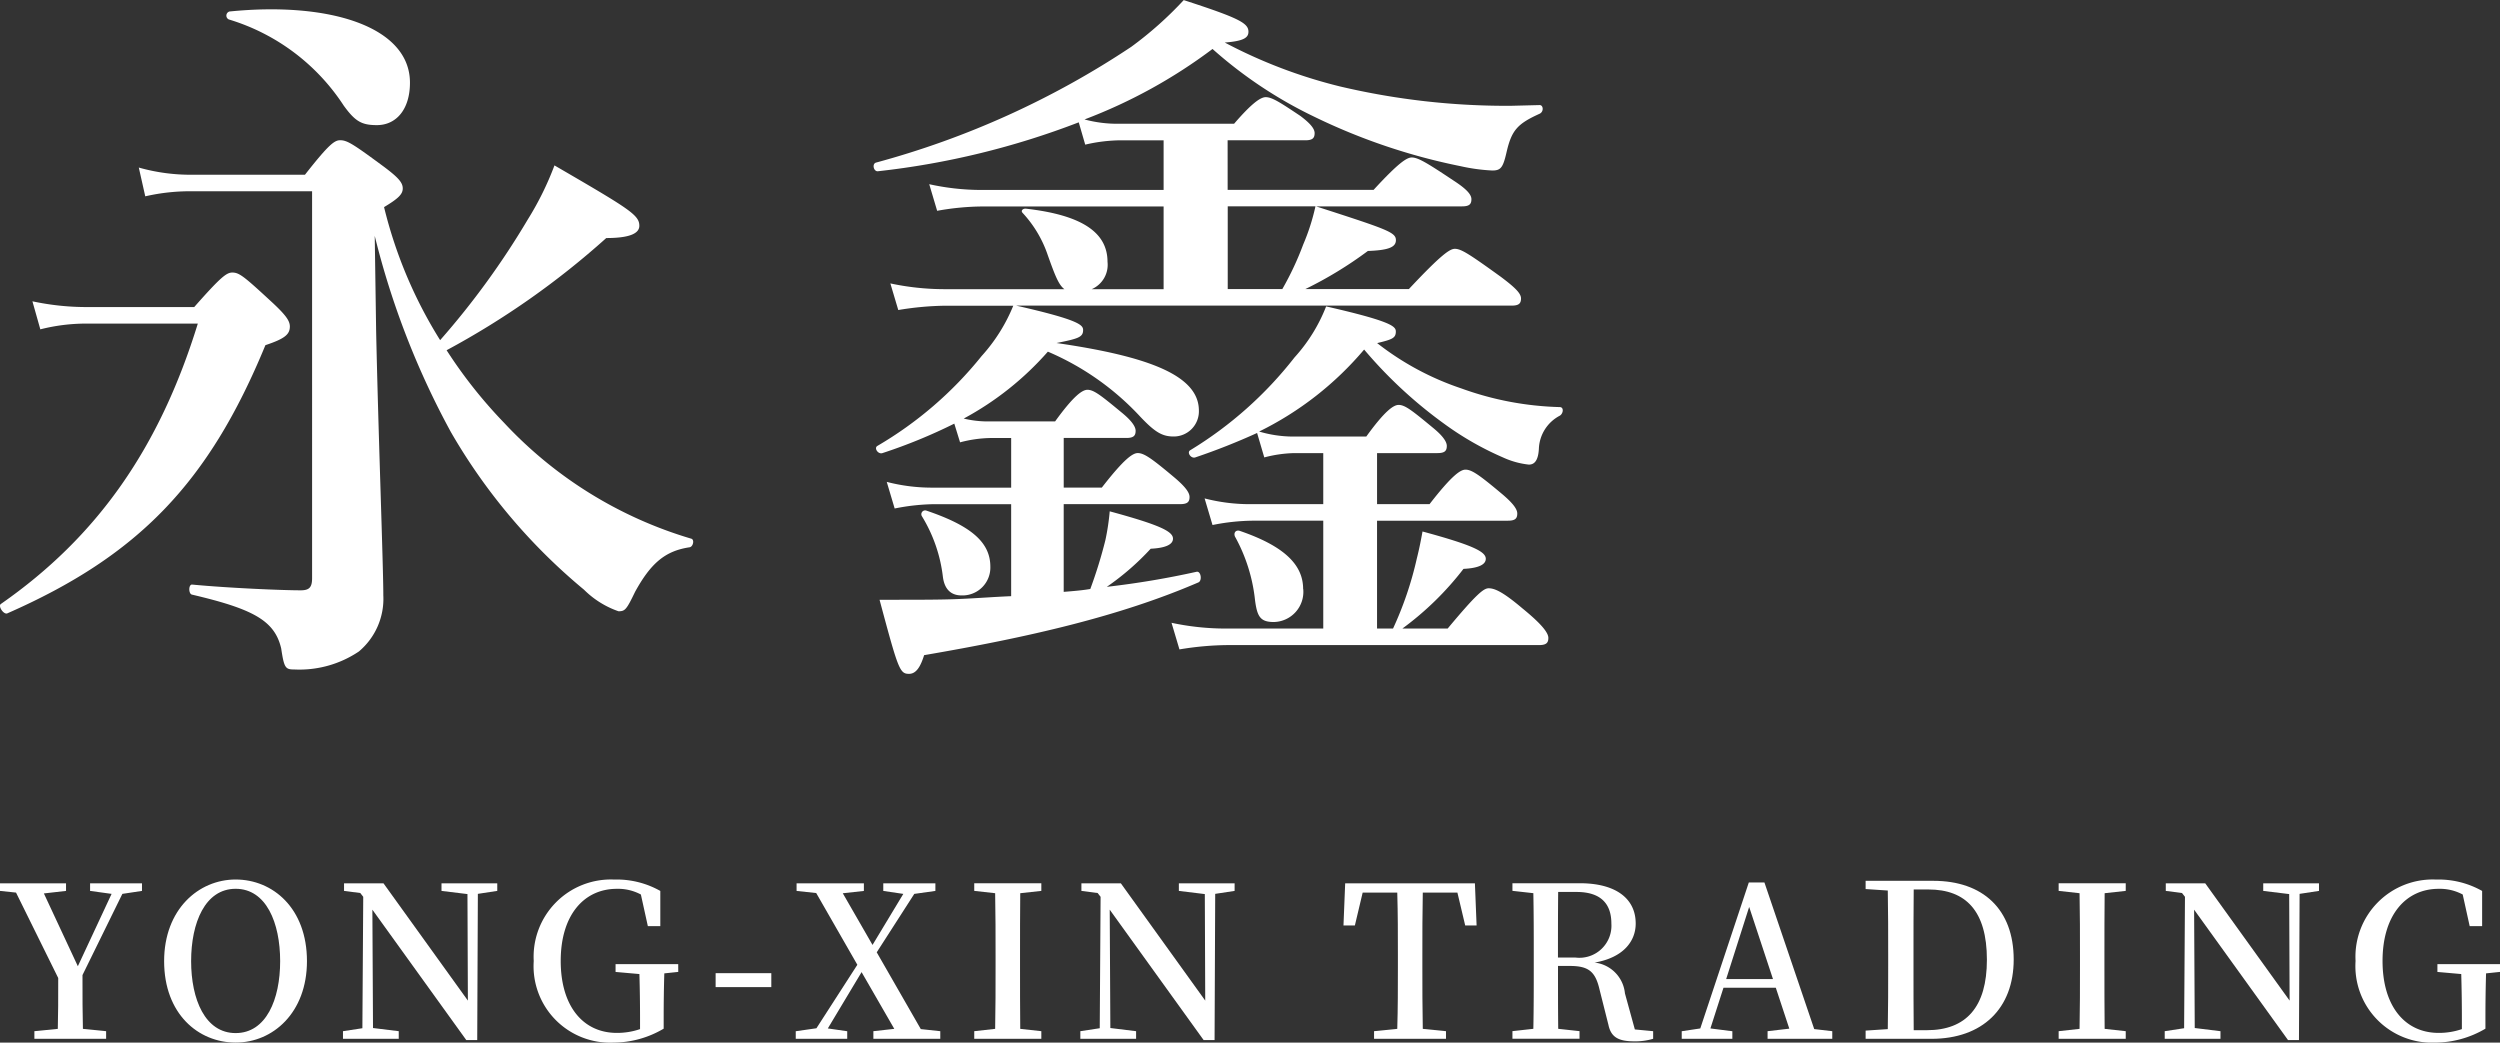 <svg id="组_443" data-name="组 443" xmlns="http://www.w3.org/2000/svg" width="179.347" height="74.793" viewBox="0 0 179.347 74.793">
  <rect x="0" y="0" width="179.347" height="74.793" fill="#333333" stroke="none"/>
  <g id="组_1" data-name="组 1" transform="translate(0 0)">
    <path id="路径_1" data-name="路径 1" d="M-324.225,225.144c1.909-2.167,2.322-2.476,2.734-2.476.516,0,.876.31,2.941,2.218.876.826,1.186,1.238,1.186,1.651,0,.568-.361.877-1.754,1.341-4.075,9.9-9.131,15.116-18.52,19.242-.258.1-.671-.516-.464-.671,6.965-4.849,11.4-11.246,14.135-20.119h-8.048a13.312,13.312,0,0,0-3.25.413l-.568-2.012a18.568,18.568,0,0,0,3.818.413Zm7.944-9.492c1.7-2.167,2.115-2.476,2.528-2.476.516,0,.98.31,3.147,1.909,1.032.774,1.341,1.135,1.341,1.548s-.31.722-1.341,1.341a32.4,32.4,0,0,0,4.023,9.544,57.414,57.414,0,0,0,6.294-8.667,21.751,21.751,0,0,0,1.908-3.869c5.417,3.147,6.088,3.56,6.088,4.334,0,.515-.619.877-2.373.877a58.754,58.754,0,0,1-11.453,8.048,33.907,33.907,0,0,0,4.127,5.21,29.964,29.964,0,0,0,13.413,8.306c.258.052.155.568-.1.619-1.754.258-2.786,1.134-3.921,3.2-.619,1.289-.722,1.392-1.187,1.392a6.54,6.54,0,0,1-2.476-1.548,41.819,41.819,0,0,1-9.544-11.3,58.611,58.611,0,0,1-5.468-14.084l.1,6.809c.155,7.325.516,16.817.516,18.984a4.933,4.933,0,0,1-1.754,4.024,7.641,7.641,0,0,1-4.643,1.29c-.619,0-.722-.1-.928-1.5-.465-2.012-2.012-2.837-6.4-3.869-.258-.052-.258-.722,0-.722,2.734.258,6.5.413,7.79.413.619,0,.825-.206.825-.877V216.839h-8.46a14.385,14.385,0,0,0-3.508.361l-.464-2.064a13.633,13.633,0,0,0,3.818.516Zm5.159-3.56c-1.083,0-1.548-.257-2.373-1.393a15.013,15.013,0,0,0-8.254-6.19.306.306,0,0,1,.052-.568c7.17-.722,12.949,1.083,12.949,5.107C-308.748,210.958-309.728,212.092-311.121,212.092Z" transform="translate(338.158 -203.116)" fill="#fff"/>
    <path id="路径_2" data-name="路径 2" d="M-235.015,216.574h10.472c1.754-1.909,2.372-2.322,2.734-2.322.464,0,1.134.413,2.992,1.651.877.568,1.29.98,1.29,1.341s-.155.516-.671.516H-228.67c5.108,1.651,5.726,1.856,5.726,2.425,0,.516-.567.722-2.011.774a28.218,28.218,0,0,1-4.488,2.734h7.429c2.321-2.477,2.94-2.888,3.3-2.888.464,0,1.083.412,3.3,2.011,1.032.774,1.445,1.187,1.445,1.548s-.155.516-.671.516h-35.544c4.54,1.032,4.8,1.393,4.8,1.754,0,.516-.36.619-1.908.929,6.758.98,10.214,2.373,10.214,4.85a1.806,1.806,0,0,1-1.806,1.856c-.825,0-1.341-.309-2.373-1.393a19.421,19.421,0,0,0-6.655-4.694,21.748,21.748,0,0,1-6.036,4.8,7.348,7.348,0,0,0,1.754.206h4.8c1.341-1.857,1.961-2.27,2.322-2.27.464,0,.98.413,2.476,1.65.567.465.979.929.979,1.291s-.155.515-.671.515h-4.488v3.56h2.734c1.6-2.064,2.218-2.476,2.579-2.476.464,0,1.032.413,2.631,1.754.671.568,1.083,1.032,1.083,1.393s-.155.516-.671.516h-8.357v6.294c.619-.052,1.29-.1,1.909-.207a33.2,33.2,0,0,0,1.083-3.507,16.727,16.727,0,0,0,.31-2.064c3.611.98,4.539,1.445,4.539,1.961,0,.412-.516.671-1.6.722a18.72,18.72,0,0,1-3.147,2.734,62.445,62.445,0,0,0,6.449-1.083c.31-.052.413.671.1.774-5.624,2.424-12.123,3.92-19.655,5.21-.258.825-.568,1.341-1.083,1.341-.671,0-.774-.31-2.115-5.314,3.095,0,4.334,0,5.623-.052s2.58-.155,3.818-.206v-6.6h-5.52a15.28,15.28,0,0,0-2.837.31l-.568-1.909a12.933,12.933,0,0,0,3.2.413h5.726v-3.56h-1.5a9.05,9.05,0,0,0-2.166.31l-.414-1.342a38.1,38.1,0,0,1-5.158,2.115c-.31.1-.619-.361-.361-.516a27.157,27.157,0,0,0,7.48-6.448,12.251,12.251,0,0,0,2.27-3.611h-4.85a21.875,21.875,0,0,0-3.4.31l-.568-1.909a18.672,18.672,0,0,0,3.869.413h8.616c-.413-.31-.671-.98-1.187-2.425a8.4,8.4,0,0,0-1.806-3.043c-.155-.155,0-.31.206-.31,4.127.464,5.881,1.753,5.881,3.818a1.907,1.907,0,0,1-1.134,1.96h5.158v-5.932h-13.1a18.939,18.939,0,0,0-3.146.31l-.568-1.909a17.323,17.323,0,0,0,3.714.413h13.1v-3.56h-3.2a11.579,11.579,0,0,0-2.424.309l-.464-1.6a57.572,57.572,0,0,1-14.393,3.508c-.31.052-.464-.516-.155-.619a62.355,62.355,0,0,0,18.314-8.305,26.128,26.128,0,0,0,3.765-3.353c3.973,1.29,4.643,1.651,4.643,2.27,0,.413-.31.671-1.7.774a35.98,35.98,0,0,0,8.254,3.147,52.04,52.04,0,0,0,12.278,1.392l2.064-.052c.258,0,.309.465,0,.619-1.6.722-2.012,1.187-2.373,2.734-.258,1.135-.413,1.341-1.032,1.341a13.2,13.2,0,0,1-2.27-.31,43.6,43.6,0,0,1-10.524-3.56,31.335,31.335,0,0,1-7.274-4.849,37.106,37.106,0,0,1-9.183,5.056,9.046,9.046,0,0,0,2.476.309h8.254c1.291-1.5,1.91-1.908,2.27-1.908.465,0,1.083.412,2.476,1.341.619.464,1.032.877,1.032,1.238s-.155.516-.671.516h-5.571Zm-17.024,27.032a2,2,0,0,1-2.063,2.064c-.825,0-1.239-.516-1.342-1.341a10.7,10.7,0,0,0-1.5-4.333.274.274,0,0,1,.31-.413C-253.431,240.666-252.039,241.853-252.039,243.606Zm28.89,4.437a24.925,24.925,0,0,0,1.7-5c.207-.826.31-1.393.414-1.96,3.611.98,4.539,1.445,4.539,1.96,0,.412-.516.671-1.6.722a21.738,21.738,0,0,1-4.384,4.281h3.249c2.064-2.476,2.58-2.889,2.941-2.889.464,0,1.083.31,2.425,1.445,1.393,1.135,1.857,1.754,1.857,2.115s-.155.516-.671.516h-22.389a21.875,21.875,0,0,0-3.405.31l-.568-1.909a18.673,18.673,0,0,0,3.869.413h7.016v-7.738h-5.107a15.282,15.282,0,0,0-2.838.31l-.568-1.909a12.934,12.934,0,0,0,3.2.413h5.313v-3.663h-2.064a9.094,9.094,0,0,0-2.167.31l-.516-1.754a46.544,46.544,0,0,1-4.436,1.754c-.31.1-.619-.361-.361-.516a27.764,27.764,0,0,0,7.48-6.655,11.824,11.824,0,0,0,2.27-3.663c4.746,1.083,5,1.445,5,1.806,0,.464-.257.568-1.341.826a20.153,20.153,0,0,0,6.035,3.25,22.338,22.338,0,0,0,7.068,1.341c.309,0,.258.464,0,.618a2.794,2.794,0,0,0-1.5,2.373c-.052.98-.413,1.135-.722,1.135a5.963,5.963,0,0,1-1.857-.516,21.8,21.8,0,0,1-4.231-2.425,32.172,32.172,0,0,1-5.726-5.313,23.292,23.292,0,0,1-7.532,5.882,8.6,8.6,0,0,0,2.373.36h5.313c1.341-1.856,1.96-2.27,2.322-2.27.464,0,.98.414,2.476,1.651.567.464.979.929.979,1.29s-.155.516-.671.516h-4.333v3.663h3.765c1.6-2.064,2.218-2.476,2.58-2.476.464,0,1.032.413,2.631,1.754.671.568,1.083,1.032,1.083,1.393s-.155.516-.671.516h-9.389v7.738Zm-7.944-24.35a21.52,21.52,0,0,0,1.5-3.2,15.371,15.371,0,0,0,.877-2.734h-6.293v5.932Zm1.5,21.512a2.164,2.164,0,0,1-2.115,2.373c-.979,0-1.187-.413-1.341-1.548a12.022,12.022,0,0,0-1.445-4.591c-.1-.258.052-.464.31-.413C-230.991,242.111-229.6,243.451-229.6,245.205Z" transform="translate(323.085 -202.955)" fill="#fff"/>
  </g>
  <g id="组_3" data-name="组 3" transform="translate(0 63.095)">
    <g id="组_2" data-name="组 2" transform="translate(0)">
      <path id="路径_3" data-name="路径 3" d="M-351.91,284.56c0,1.65,0,2.724.03,3.859l1.665.167v.545h-5.146v-.545l1.68-.167c.03-1.075.03-2.118.03-3.647l-3.027-6.129-1.15-.121v-.545h4.737v.545l-1.589.182,2.437,5.222,2.421-5.191-1.543-.212v-.545h3.723v.545l-1.408.212Z" transform="translate(357.828 -277.705)" fill="#fff"/>
      <path id="路径_4" data-name="路径 4" d="M-335.912,283.564c0,3.692-2.437,5.841-5.116,5.841s-5.131-2.058-5.131-5.841c0-3.709,2.467-5.857,5.131-5.857S-335.912,279.765-335.912,283.564Zm-5.116,5.16c2.195,0,3.193-2.421,3.193-5.16,0-2.755-1-5.191-3.193-5.191s-3.194,2.437-3.194,5.191C-344.221,286.3-343.222,288.724-341.027,288.724Z" transform="translate(357.933 -277.707)" fill="#fff"/>
      <path id="路径_5" data-name="路径 5" d="M-322.374,278.522l-1.392.212-.045,10.487h-.787l-6.735-9.352.045,8.49,1.846.227v.545h-4v-.545l1.392-.212.061-9.428-.212-.272-1.165-.151v-.545h2.83l6.054,8.414-.03-7.642-1.862-.227v-.545h4Z" transform="translate(358.047 -277.705)" fill="#fff"/>
      <path id="路径_6" data-name="路径 6" d="M-309.512,284.335l-1,.106c-.031,1.029-.046,2.089-.046,3.224v.743a7.143,7.143,0,0,1-3.616,1,5.49,5.49,0,0,1-5.706-5.856,5.542,5.542,0,0,1,5.766-5.842,6.364,6.364,0,0,1,3.315.817v2.526h-.894l-.5-2.27a3.471,3.471,0,0,0-1.725-.408c-2.316,0-4.026,1.831-4.026,5.176,0,3.239,1.6,5.16,4.026,5.16a5.054,5.054,0,0,0,1.665-.272v-.786c0-1.045-.015-2.12-.046-3.164l-1.71-.151v-.559h4.494Z" transform="translate(358.169 -277.707)" fill="#fff"/>
      <path id="路径_7" data-name="路径 7" d="M-306.948,284.366h3.995v1h-3.995Z" transform="translate(358.286 -277.647)" fill="#fff"/>
      <path id="路径_8" data-name="路径 8" d="M-290.882,288.586v.545h-4.8v-.545l1.5-.167-2.346-4.07-2.422,4.04,1.392.2v.545h-3.693v-.545l1.483-.212,2.936-4.555-2.951-5.146-1.408-.151v-.545h4.828v.545l-1.514.167,2.134,3.707,2.209-3.662-1.437-.212v-.545h3.738v.545l-1.514.212-2.694,4.191,3.162,5.509Z" transform="translate(358.337 -277.705)" fill="#fff"/>
      <path id="路径_9" data-name="路径 9" d="M-285.26,278.688c-.015,1.468-.015,2.95-.015,4.48v.771c0,1.483,0,3,.015,4.48l1.513.167v.545h-4.813v-.545l1.5-.167c.03-1.468.03-2.966.03-4.48v-.771c0-1.484,0-3-.03-4.48l-1.5-.167v-.545h4.813v.545Z" transform="translate(358.451 -277.705)" fill="#fff"/>
      <path id="路径_10" data-name="路径 10" d="M-269.95,278.522l-1.392.212-.045,10.487h-.787l-6.735-9.352.045,8.49,1.847.227v.545h-4v-.545l1.392-.212.061-9.428-.212-.272-1.164-.151v-.545h2.829l6.054,8.414-.03-7.642-1.862-.227v-.545h4Z" transform="translate(358.519 -277.705)" fill="#fff"/>
      <path id="路径_11" data-name="路径 11" d="M-256.618,278.643c-.03,1.482-.03,2.982-.03,4.525v.771c0,1.483,0,2.982.03,4.48l1.665.167v.545h-5.161v-.545l1.665-.167c.045-1.468.045-2.966.045-4.48v-.771c0-1.5,0-3.012-.045-4.525h-2.482l-.56,2.361h-.817l.122-3.027h9.307l.121,3.027h-.817l-.56-2.361Z" transform="translate(358.687 -277.705)" fill="#fff"/>
      <path id="路径_12" data-name="路径 12" d="M-240.2,288.586v.545a4.4,4.4,0,0,1-1.377.182c-1.135,0-1.65-.318-1.831-1.18l-.636-2.527c-.3-1.3-.787-1.7-2.134-1.7h-.848c0,1.559,0,3.042.015,4.51l1.529.167v.545h-4.813v-.545l1.5-.167c.03-1.468.03-2.966.03-4.48v-.771c0-1.484,0-3-.03-4.48l-1.5-.167v-.545h4.843c2.543,0,4,1.075,4,2.891,0,1.286-.908,2.451-2.951,2.8a2.463,2.463,0,0,1,2.179,2.209l.711,2.588Zm-5.57-5.282a2.3,2.3,0,0,0,2.573-2.436c0-1.453-.787-2.27-2.5-2.27h-1.317c-.015,1.483-.015,2.966-.015,4.706Z" transform="translate(358.795 -277.705)" fill="#fff"/>
      <path id="路径_13" data-name="路径 13" d="M-227.459,288.586v.545H-232.1v-.545l1.559-.181-.969-2.937h-3.753l-.938,2.921,1.574.2v.545h-3.632v-.545l1.332-.2,3.481-10.472h1.12l3.572,10.518Zm-4.253-3.737-1.709-5.176-1.65,5.176Z" transform="translate(358.904 -277.705)" fill="#fff"/>
      <path id="路径_14" data-name="路径 14" d="M-220.327,277.8c3.557,0,5.766,2.043,5.766,5.645,0,3.51-2.24,5.69-5.9,5.69h-4.723v-.59l1.59-.106c.029-1.513.029-3.056.029-4.586v-.772c0-1.512,0-3.057-.029-4.585l-1.59-.106v-.59Zm-.468,10.716c2.829,0,4.312-1.666,4.312-5.056,0-3.5-1.513-5.039-4.192-5.039h-1.059c-.015,1.529-.015,3.088-.015,4.661v.757c0,1.559,0,3.133.015,4.678Z" transform="translate(359.021 -277.706)" fill="#fff"/>
      <path id="路径_15" data-name="路径 15" d="M-208.16,278.688c-.016,1.468-.016,2.95-.016,4.48v.771c0,1.483,0,3,.016,4.48l1.513.167v.545h-4.813v-.545l1.5-.167c.03-1.468.03-2.966.03-4.48v-.771c0-1.484,0-3-.03-4.48l-1.5-.167v-.545h4.813v.545Z" transform="translate(359.145 -277.705)" fill="#fff"/>
      <path id="路径_16" data-name="路径 16" d="M-192.851,278.522l-1.392.212-.045,10.487h-.787l-6.735-9.352.045,8.49,1.846.227v.545h-4v-.545l1.392-.212.061-9.428-.212-.272-1.164-.151v-.545h2.829l6.054,8.414-.03-7.642-1.862-.227v-.545h4Z" transform="translate(359.213 -277.705)" fill="#fff"/>
      <path id="路径_17" data-name="路径 17" d="M-179.988,284.335l-1,.106c-.03,1.029-.045,2.089-.045,3.224v.743a7.149,7.149,0,0,1-3.617,1,5.49,5.49,0,0,1-5.7-5.856,5.541,5.541,0,0,1,5.765-5.842,6.362,6.362,0,0,1,3.315.817v2.526h-.893l-.5-2.27a3.471,3.471,0,0,0-1.725-.408c-2.316,0-4.026,1.831-4.026,5.176,0,3.239,1.6,5.16,4.026,5.16a5.053,5.053,0,0,0,1.665-.272v-.786c0-1.045-.015-2.12-.045-3.164l-1.71-.151v-.559h4.5Z" transform="translate(359.335 -277.707)" fill="#fff"/>
    </g>
  </g>
</svg>
